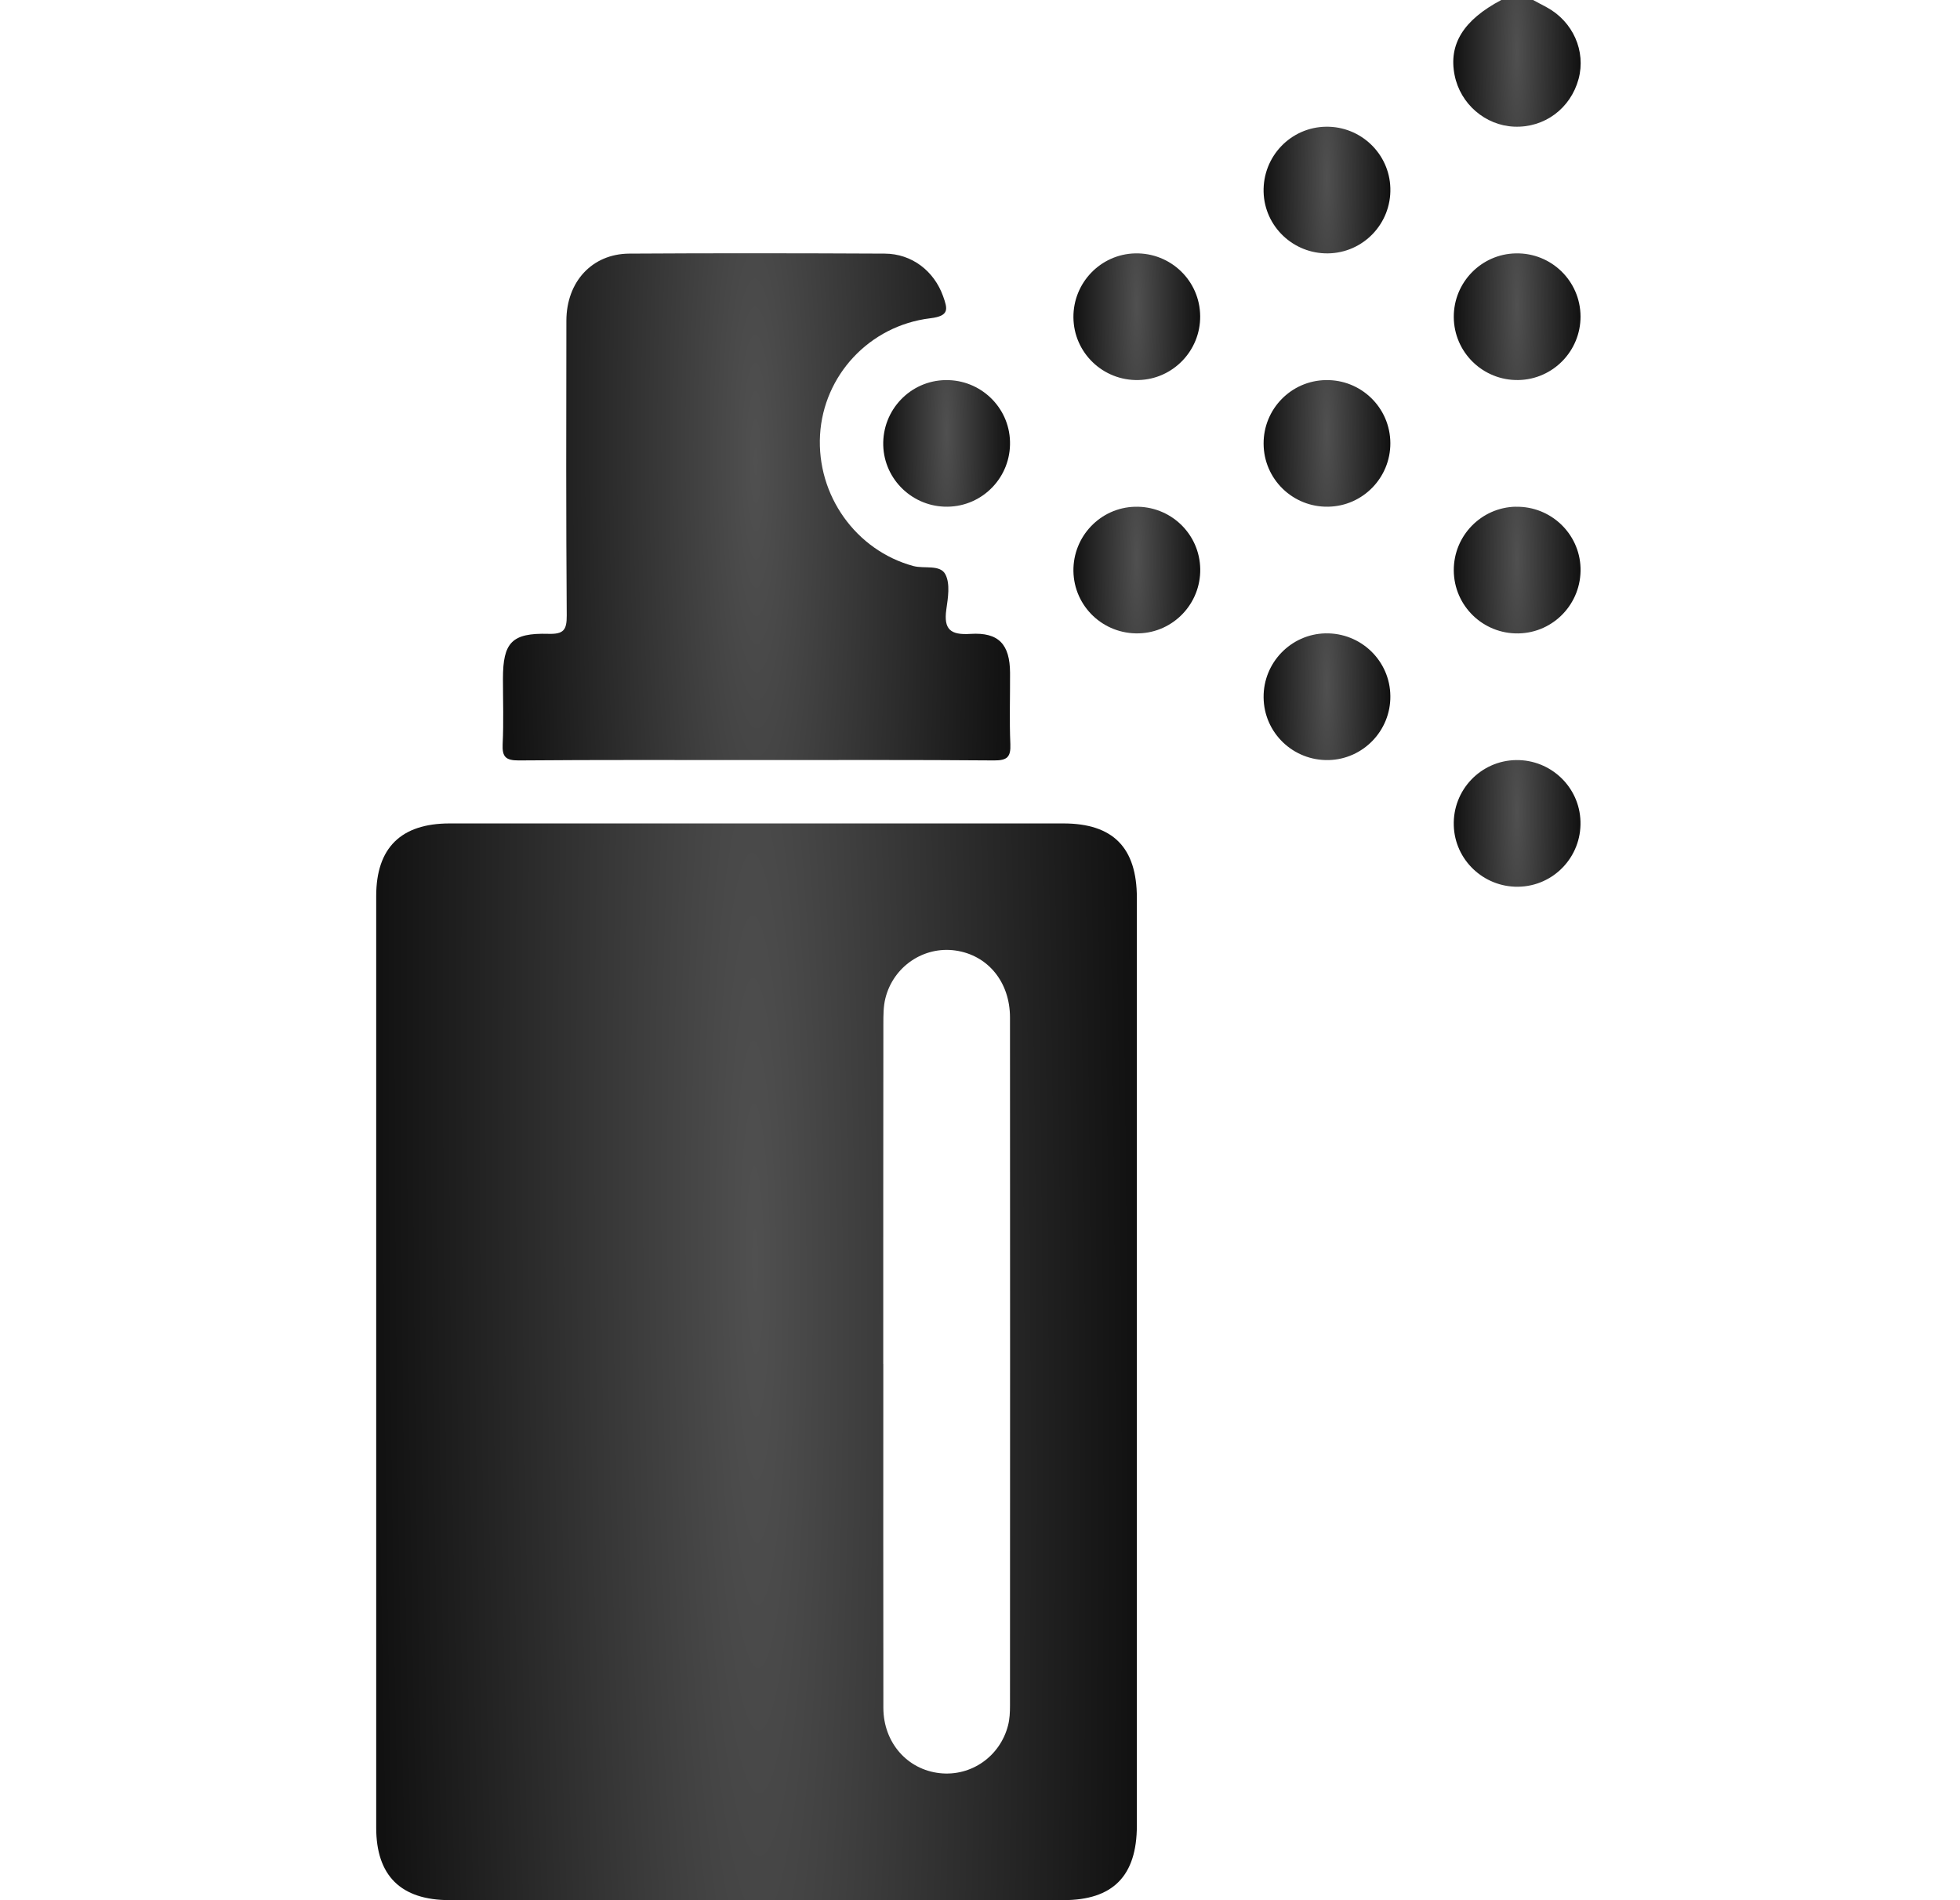 <svg width="33" height="32" viewBox="0 0 33 32" fill="none" xmlns="http://www.w3.org/2000/svg">
<g clip-path="url(#clip0_5139_7602)">
<path d="M25.277 0C24.64 0.337 24.387 0.745 24.491 1.266C24.587 1.75 25.007 2.113 25.494 2.133C26.003 2.154 26.443 1.828 26.578 1.33C26.705 0.86 26.483 0.361 26.04 0.122C25.963 0.081 25.887 0.041 25.811 0C25.632 0 25.455 0 25.277 0Z" fill="url(#paint0_radial_5139_7602)"/>
<path d="M19.141 22.917C19.141 20.318 19.141 17.719 19.141 15.12C19.141 14.274 18.74 13.867 17.904 13.867C14.46 13.867 11.015 13.867 7.57 13.867C6.751 13.867 6.335 14.278 6.334 15.087C6.334 20.318 6.334 25.549 6.334 30.779C6.334 31.589 6.75 31.999 7.57 31.999C11.015 31.999 14.46 31.999 17.904 31.999C18.739 31.999 19.14 31.592 19.141 30.746C19.141 28.137 19.141 25.526 19.141 22.917ZM14.871 22.969C14.871 21.059 14.871 19.15 14.873 17.241C14.873 17.097 14.873 16.949 14.907 16.812C15.041 16.274 15.553 15.931 16.087 16.007C16.632 16.085 17.005 16.537 17.005 17.136C17.007 20.998 17.007 24.862 17.005 28.725C17.005 28.835 17 28.948 16.973 29.054C16.839 29.579 16.352 29.918 15.825 29.861C15.277 29.802 14.875 29.348 14.873 28.763C14.87 26.831 14.872 24.9 14.872 22.969H14.871Z" fill="url(#paint1_radial_5139_7602)"/>
<path d="M12.737 12.8C14.071 12.8 15.405 12.795 16.739 12.806C16.959 12.807 17.02 12.747 17.011 12.531C16.994 12.131 17.008 11.731 17.006 11.331C17.003 10.853 16.817 10.645 16.34 10.675C16.003 10.697 15.886 10.6 15.933 10.264C15.961 10.068 16 9.833 15.918 9.674C15.83 9.502 15.563 9.582 15.377 9.532C14.412 9.269 13.748 8.343 13.807 7.323C13.865 6.326 14.633 5.485 15.662 5.36C15.987 5.321 15.956 5.205 15.879 4.989C15.727 4.564 15.354 4.273 14.896 4.271C13.462 4.264 12.028 4.262 10.594 4.271C9.968 4.275 9.538 4.745 9.536 5.399C9.533 7.055 9.53 8.71 9.542 10.365C9.544 10.613 9.486 10.681 9.234 10.674C8.617 10.657 8.468 10.819 8.468 11.431C8.468 11.798 8.481 12.165 8.463 12.531C8.453 12.747 8.515 12.807 8.736 12.806C10.069 12.795 11.403 12.8 12.737 12.8Z" fill="url(#paint2_radial_5139_7602)"/>
<path d="M22.359 4.267C22.953 4.259 23.426 3.765 23.409 3.168C23.393 2.587 22.91 2.126 22.326 2.134C21.731 2.142 21.259 2.636 21.275 3.234C21.291 3.814 21.775 4.275 22.359 4.267Z" fill="url(#paint3_radial_5139_7602)"/>
<path d="M24.477 5.339C24.48 5.934 24.969 6.411 25.566 6.4C26.147 6.389 26.613 5.911 26.611 5.328C26.608 4.732 26.119 4.255 25.522 4.267C24.941 4.277 24.474 4.756 24.477 5.339Z" fill="url(#paint4_radial_5139_7602)"/>
<path d="M18.073 5.345C18.078 5.94 18.57 6.414 19.168 6.4C19.748 6.387 20.213 5.905 20.207 5.323C20.202 4.727 19.71 4.254 19.113 4.267C18.532 4.28 18.068 4.762 18.073 5.345Z" fill="url(#paint5_radial_5139_7602)"/>
<path d="M21.275 7.472C21.277 8.068 21.767 8.545 22.364 8.533C22.945 8.523 23.411 8.045 23.409 7.462C23.406 6.866 22.917 6.389 22.32 6.401C21.738 6.411 21.272 6.889 21.275 7.472Z" fill="url(#paint6_radial_5139_7602)"/>
<path d="M15.956 8.533C16.55 8.525 17.023 8.03 17.005 7.433C16.989 6.853 16.505 6.392 15.921 6.401C15.327 6.409 14.855 6.904 14.871 7.501C14.888 8.081 15.372 8.542 15.956 8.533Z" fill="url(#paint7_radial_5139_7602)"/>
<path d="M25.522 8.533C24.941 8.544 24.474 9.022 24.477 9.606C24.48 10.201 24.969 10.678 25.566 10.667C26.16 10.656 26.63 10.159 26.611 9.562C26.592 8.982 26.106 8.523 25.522 8.534V8.533Z" fill="url(#paint8_radial_5139_7602)"/>
<path d="M18.073 9.617C18.082 10.212 18.576 10.683 19.175 10.666C19.755 10.65 20.217 10.166 20.208 9.583C20.199 8.988 19.705 8.517 19.106 8.534C18.526 8.55 18.065 9.034 18.073 9.617Z" fill="url(#paint9_radial_5139_7602)"/>
<path d="M21.275 11.744C21.28 12.34 21.772 12.813 22.37 12.8C22.95 12.786 23.415 12.305 23.409 11.722C23.404 11.127 22.912 10.653 22.314 10.666C21.734 10.68 21.269 11.161 21.275 11.744Z" fill="url(#paint10_radial_5139_7602)"/>
<path d="M25.561 14.933C26.155 14.925 26.628 14.431 26.61 13.833C26.594 13.253 26.11 12.792 25.526 12.8C24.932 12.809 24.459 13.303 24.477 13.9C24.493 14.48 24.977 14.941 25.561 14.933Z" fill="url(#paint11_radial_5139_7602)"/>
</g>
<defs>
<radialGradient id="paint0_radial_5139_7602" cx="0" cy="0" r="1" gradientUnits="userSpaceOnUse" gradientTransform="translate(25.538 0.873) rotate(179.844) scale(1.07 7.566)">
<stop stop-color="#505050"/>
<stop offset="1" stop-color="#111111"/>
</radialGradient>
<radialGradient id="paint1_radial_5139_7602" cx="0" cy="0" r="1" gradientUnits="userSpaceOnUse" gradientTransform="translate(12.72 21.283) rotate(179.778) scale(6.386 64.292)">
<stop stop-color="#505050"/>
<stop offset="1" stop-color="#111111"/>
</radialGradient>
<radialGradient id="paint2_radial_5139_7602" cx="0" cy="0" r="1" gradientUnits="userSpaceOnUse" gradientTransform="translate(12.726 7.758) rotate(179.844) scale(4.263 30.284)">
<stop stop-color="#505050"/>
<stop offset="1" stop-color="#111111"/>
</radialGradient>
<radialGradient id="paint3_radial_5139_7602" cx="0" cy="0" r="1" gradientUnits="userSpaceOnUse" gradientTransform="translate(22.34 3.006) rotate(179.843) scale(1.065 7.566)">
<stop stop-color="#505050"/>
<stop offset="1" stop-color="#111111"/>
</radialGradient>
<radialGradient id="paint4_radial_5139_7602" cx="0" cy="0" r="1" gradientUnits="userSpaceOnUse" gradientTransform="translate(25.541 5.139) rotate(179.843) scale(1.064 7.564)">
<stop stop-color="#505050"/>
<stop offset="1" stop-color="#111111"/>
</radialGradient>
<radialGradient id="paint5_radial_5139_7602" cx="0" cy="0" r="1" gradientUnits="userSpaceOnUse" gradientTransform="translate(19.137 5.139) rotate(179.843) scale(1.064 7.567)">
<stop stop-color="#505050"/>
<stop offset="1" stop-color="#111111"/>
</radialGradient>
<radialGradient id="paint6_radial_5139_7602" cx="0" cy="0" r="1" gradientUnits="userSpaceOnUse" gradientTransform="translate(22.339 7.273) rotate(179.843) scale(1.064 7.564)">
<stop stop-color="#505050"/>
<stop offset="1" stop-color="#111111"/>
</radialGradient>
<radialGradient id="paint7_radial_5139_7602" cx="0" cy="0" r="1" gradientUnits="userSpaceOnUse" gradientTransform="translate(15.936 7.273) rotate(179.843) scale(1.065 7.563)">
<stop stop-color="#505050"/>
<stop offset="1" stop-color="#111111"/>
</radialGradient>
<radialGradient id="paint8_radial_5139_7602" cx="0" cy="0" r="1" gradientUnits="userSpaceOnUse" gradientTransform="translate(25.541 9.406) rotate(179.843) scale(1.064 7.566)">
<stop stop-color="#505050"/>
<stop offset="1" stop-color="#111111"/>
</radialGradient>
<radialGradient id="paint9_radial_5139_7602" cx="0" cy="0" r="1" gradientUnits="userSpaceOnUse" gradientTransform="translate(19.138 9.406) rotate(179.843) scale(1.065 7.565)">
<stop stop-color="#505050"/>
<stop offset="1" stop-color="#111111"/>
</radialGradient>
<radialGradient id="paint10_radial_5139_7602" cx="0" cy="0" r="1" gradientUnits="userSpaceOnUse" gradientTransform="translate(22.339 11.539) rotate(179.843) scale(1.064 7.567)">
<stop stop-color="#505050"/>
<stop offset="1" stop-color="#111111"/>
</radialGradient>
<radialGradient id="paint11_radial_5139_7602" cx="0" cy="0" r="1" gradientUnits="userSpaceOnUse" gradientTransform="translate(25.541 13.672) rotate(179.843) scale(1.065 7.566)">
<stop stop-color="#505050"/>
<stop offset="1" stop-color="#111111"/>
</radialGradient>
<clipPath id="clip0_5139_7602">
<rect width="20.28" height="32" fill="white" transform="matrix(-1 0 0 1 26.613 0)"/>
</clipPath>
</defs>
</svg>

